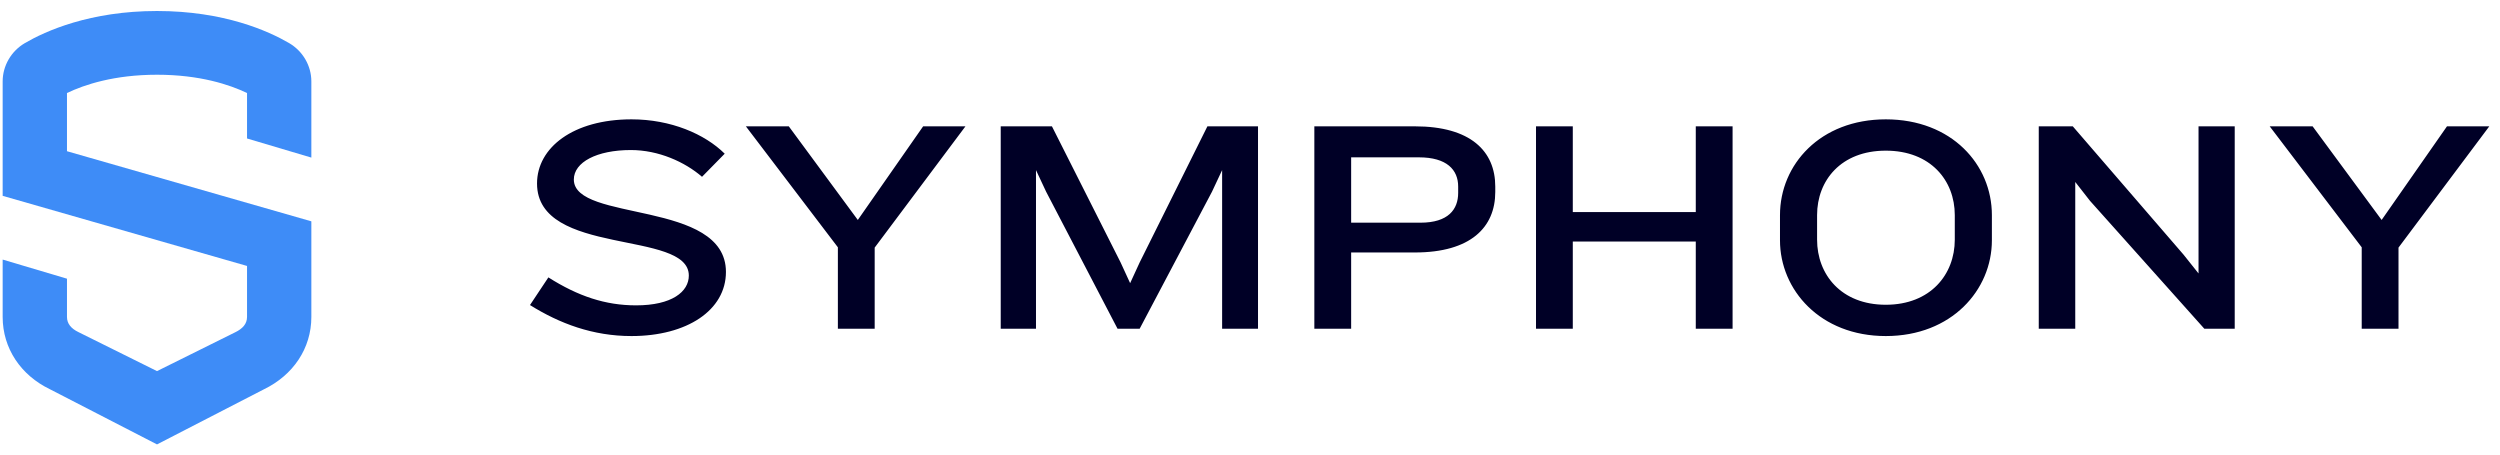 <svg width="187" height="34" viewBox="0 0 187 34" fill="none" xmlns="http://www.w3.org/2000/svg">
<g clip-path="url(#clip0_668_4083)">
<path fill-rule="evenodd" clip-rule="evenodd" d="M47.235 25.137C44.345 25.137 41.868 24.205 39.643 22.818L41.019 20.749C43.244 22.159 45.285 22.841 47.579 22.841C50.263 22.841 51.524 21.818 51.524 20.613C51.524 17.157 40.17 19.226 40.17 13.725C40.17 11.042 42.877 8.927 47.235 8.927C50.171 8.927 52.718 10.019 54.208 11.497L52.511 13.224C51.226 12.11 49.254 11.223 47.19 11.223C44.643 11.223 42.923 12.133 42.923 13.429C42.923 16.635 54.3 14.929 54.3 20.34C54.3 23.205 51.387 25.137 47.235 25.137ZM65.426 18.521V24.591H62.673V18.498L55.792 9.451H59.003L64.164 16.453L69.05 9.451H72.215L65.426 18.521ZM91.415 24.591V12.724L90.658 14.338L85.245 24.591H83.593L78.249 14.338L77.492 12.724V24.591H74.854V9.45H78.685L83.823 19.635L84.534 21.181L85.245 19.635L90.314 9.45H94.099V24.591H91.415ZM109.071 13.952C109.071 12.701 108.222 11.769 106.135 11.769H101.066V16.657H106.25C108.337 16.657 109.071 15.657 109.071 14.429V13.952ZM105.836 18.885H101.066V24.591H98.313V9.45H105.836C110.011 9.45 111.846 11.314 111.846 13.952V14.361C111.846 16.998 110.011 18.885 105.836 18.885ZM126.844 24.591V18.067H117.645V24.591H114.893V9.45H117.645V15.862H126.844V9.45H129.597V24.591H126.844ZM146.218 16.089C146.218 13.497 144.407 11.269 141.057 11.269C137.707 11.269 135.918 13.497 135.918 16.089V17.93C135.918 20.522 137.707 22.796 141.057 22.796C144.407 22.796 146.218 20.522 146.218 17.93V16.089ZM141.057 25.137C136.148 25.137 133.143 21.681 133.143 17.976V16.089C133.143 12.315 136.148 8.927 141.057 8.927C145.989 8.927 148.993 12.315 148.993 16.089V17.976C148.993 21.681 145.989 25.137 141.057 25.137ZM164.886 24.591L156.33 15.02L155.229 13.611V24.591H152.499V9.45H155.045L163.326 19.044L164.45 20.454V9.45H167.157V24.591H164.886ZM179.408 18.521V24.591H176.656V18.498L169.774 9.451H172.985L178.146 16.453L183.033 9.451H186.198L179.408 18.521Z" fill="#000026"/>
<path fill-rule="evenodd" clip-rule="evenodd" d="M23.289 11.788V6.087C23.289 4.919 22.651 3.822 21.626 3.223C20.09 2.326 16.765 0.823 11.744 0.823C6.723 0.823 3.398 2.326 1.862 3.223C0.837 3.822 0.199 4.919 0.199 6.087V14.649L18.478 19.893V23.707C18.478 24.223 18.151 24.585 17.595 24.854L11.744 27.759L5.862 24.839C5.337 24.585 5.01 24.223 5.01 23.707V20.846L0.199 19.416V23.707C0.199 26.062 1.562 28.067 3.727 29.111L11.744 33.242L19.731 29.125C21.925 28.067 23.289 26.062 23.289 23.707V16.555L5.01 11.311V6.958C6.316 6.333 8.542 5.59 11.744 5.59C14.946 5.59 17.172 6.333 18.478 6.958V10.358L23.289 11.788Z" fill="#3E8CF7"/>
</g>
<defs>
<clipPath id="clip0_668_4083">
<rect width="186" height="33" fill="white" transform="translate(0.199 0.823)"/>
</clipPath>
</defs>
</svg>

